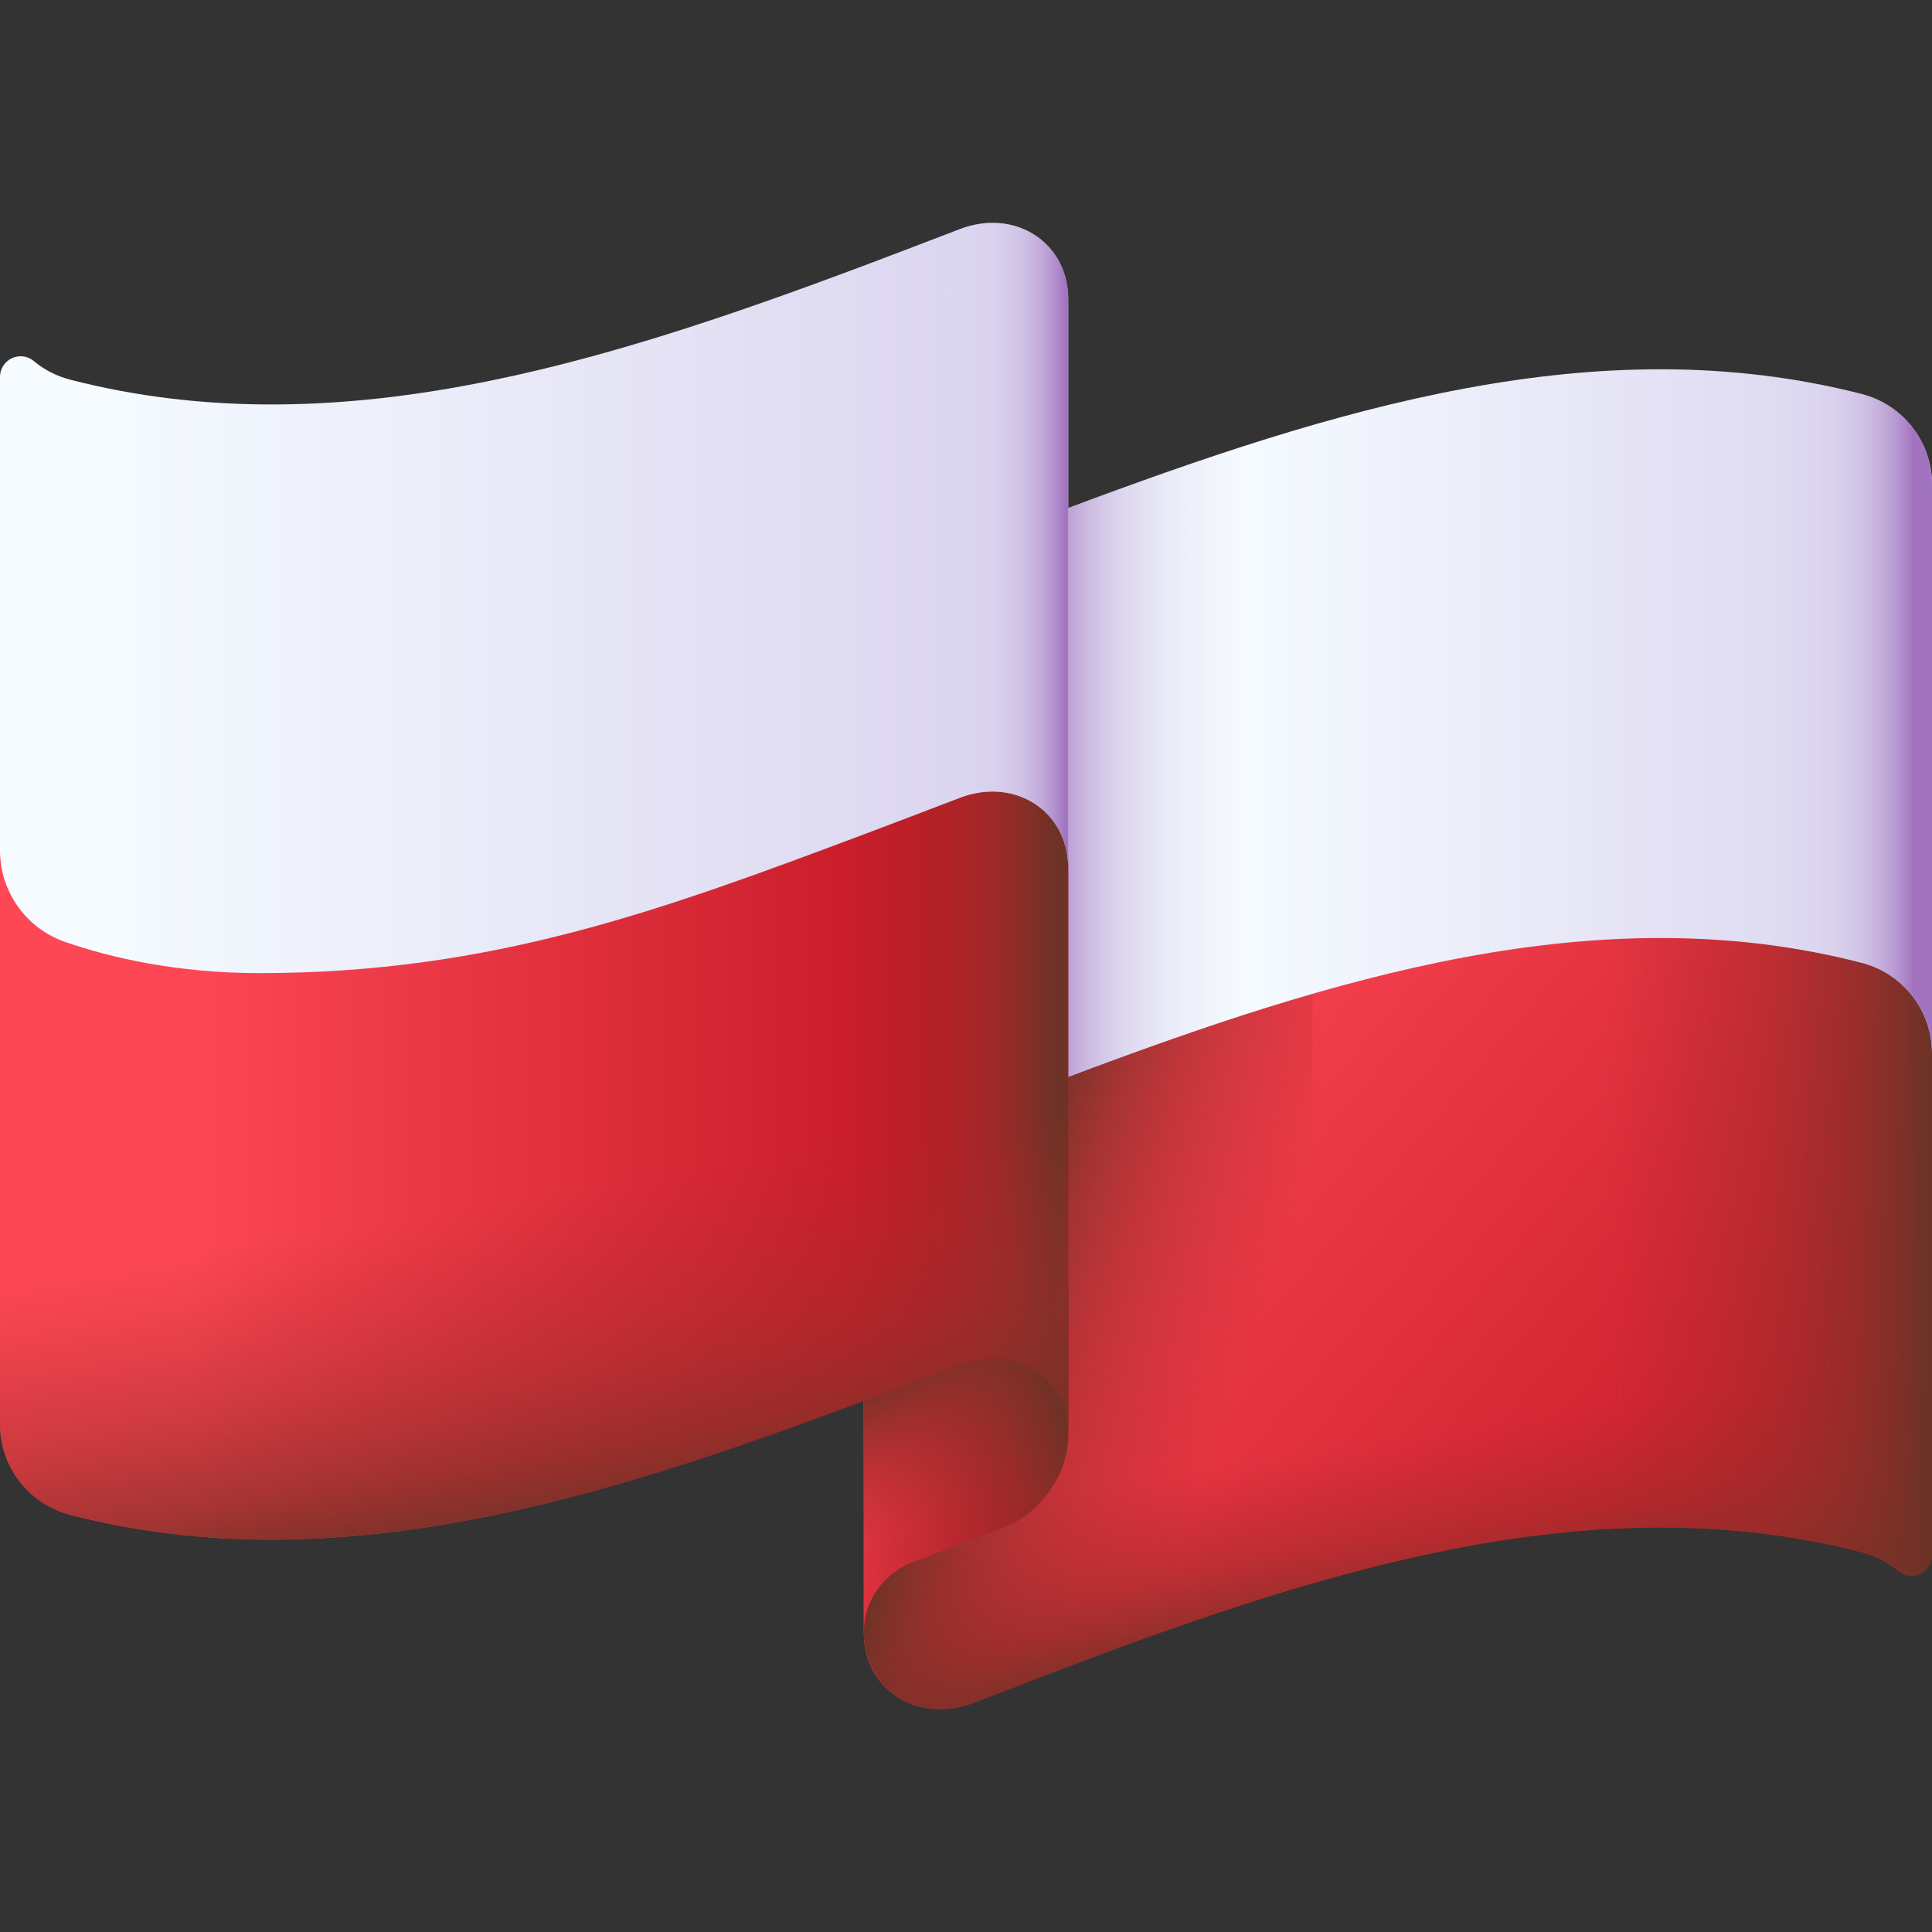 <?xml version="1.0" encoding="UTF-8"?>
<svg xmlns="http://www.w3.org/2000/svg" xmlns:xlink="http://www.w3.org/1999/xlink" id="Layer_1" viewBox="0 0 512 512">
  <rect x="0" y="0" width="512" height="512" fill="#333333" stroke="none"/>
  <linearGradient id="lg1">
    <stop offset="0" stop-color="#fd4755"></stop>
    <stop offset="1" stop-color="#c41926"></stop>
  </linearGradient>
  <linearGradient id="SVGID_1_" gradientUnits="userSpaceOnUse" x1="282.407" x2="470.459" xlink:href="#lg1" y1="267.733" y2="427.09"></linearGradient>
  <linearGradient id="lg2">
    <stop offset="0" stop-color="#a72b2b" stop-opacity="0"></stop>
    <stop offset=".288" stop-color="#a42c2b" stop-opacity=".289"></stop>
    <stop offset=".534" stop-color="#9a2d2a" stop-opacity=".534"></stop>
    <stop offset=".764" stop-color="#882f28" stop-opacity=".764"></stop>
    <stop offset=".984" stop-color="#6f3226" stop-opacity=".984"></stop>
    <stop offset="1" stop-color="#6d3326"></stop>
  </linearGradient>
  <linearGradient id="SVGID_00000040537361622664556050000015758121986787826841_" gradientUnits="userSpaceOnUse" x1="369.939" x2="378.018" xlink:href="#lg2" y1="381.154" y2="431.055"></linearGradient>
  <linearGradient id="SVGID_00000027594106216936787340000009660616129115410835_" gradientUnits="userSpaceOnUse" x1="426.001" x2="511.089" xlink:href="#lg2" y1="329.934" y2="329.934"></linearGradient>
  <linearGradient id="SVGID_00000062176866411086919940000010601797570364062622_" gradientUnits="userSpaceOnUse" x1="334.078" x2="263.06" xlink:href="#lg2" y1="350.911" y2="326.521"></linearGradient>
  <linearGradient id="lg3">
    <stop offset="0" stop-color="#f5fbff"></stop>
    <stop offset="1" stop-color="#dbd5ef"></stop>
  </linearGradient>
  <linearGradient id="SVGID_00000153669179304512276240000005939144619856062650_" gradientUnits="userSpaceOnUse" x1="328.604" x2="498.419" xlink:href="#lg3" y1="201.927" y2="201.927"></linearGradient>
  <linearGradient id="lg4">
    <stop offset="0" stop-color="#dbd5ef" stop-opacity="0"></stop>
    <stop offset=".285" stop-color="#d9d2ee" stop-opacity=".285"></stop>
    <stop offset=".474" stop-color="#d4c9e9" stop-opacity=".474"></stop>
    <stop offset=".635" stop-color="#cbbae2" stop-opacity=".635"></stop>
    <stop offset=".779" stop-color="#bfa5d7" stop-opacity=".78"></stop>
    <stop offset=".913" stop-color="#af8aca" stop-opacity=".913"></stop>
    <stop offset="1" stop-color="#a274bf"></stop>
  </linearGradient>
  <linearGradient id="SVGID_00000139975669054336615880000000303561619601079693_" gradientUnits="userSpaceOnUse" x1="330.03" x2="275.852" xlink:href="#lg4" y1="209.32" y2="209.32"></linearGradient>
  <linearGradient id="SVGID_00000021096297926730292900000012894962534770450600_" gradientUnits="userSpaceOnUse" x1="467.614" x2="506.984" xlink:href="#lg4" y1="188.482" y2="188.482"></linearGradient>
  <linearGradient id="SVGID_00000089536097103711443510000012032825837371878547_" gradientUnits="userSpaceOnUse" x1="218.444" x2="274.048" xlink:href="#lg1" y1="374.039" y2="393.286"></linearGradient>
  <linearGradient id="SVGID_00000166648608829618678940000004774968427360087701_" gradientUnits="userSpaceOnUse" x1="259.666" x2="247.309" xlink:href="#lg2" y1="396.697" y2="364.142"></linearGradient>
  <linearGradient id="SVGID_00000125591759240274244030000010505543995613713582_" gradientUnits="userSpaceOnUse" x1="212.353" x2="283.878" xlink:href="#lg2" y1="402.555" y2="377.129"></linearGradient>
  <linearGradient id="SVGID_00000060028913152651829580000016187922892131262128_" gradientUnits="userSpaceOnUse" x1="49.871" x2="245.902" xlink:href="#lg1" y1="297.199" y2="297.199"></linearGradient>
  <linearGradient id="SVGID_00000128485450321784477280000001078642383790588582_" gradientUnits="userSpaceOnUse" x1="224.881" x2="279.426" xlink:href="#lg2" y1="288.126" y2="288.126"></linearGradient>
  <linearGradient id="SVGID_00000008151471562340774990000011094928957534341282_" gradientUnits="userSpaceOnUse" x1="139.367" x2="153.925" xlink:href="#lg2" y1="317.468" y2="405.546"></linearGradient>
  <linearGradient id="SVGID_00000111897764224339578550000009487522401204673668_" gradientUnits="userSpaceOnUse" x1="27.059" x2="260.551" xlink:href="#lg3" y1="158.474" y2="158.474"></linearGradient>
  <linearGradient id="SVGID_00000147942768299172089920000011091906608733929369_" gradientUnits="userSpaceOnUse" x1="248.762" x2="282.389" xlink:href="#lg4" y1="149.416" y2="149.416"></linearGradient>
  <g>
    <g>
      <g>
        <path d="m228.91 432.691v-190.404h283.09v169.826c0 3.02-2.448 5.468-5.468 5.468-1.279 0-2.512-.455-3.494-1.273-2.754-2.293-6.049-4.008-9.708-4.947-69.8-17.94-140 3.88-210.24 30.23-3.66 1.38-7.32 2.77-10.98 4.16-4.82 1.84-9.64 3.68-14.46 5.53-1.89.73-3.77 1.2-5.62 1.45-12.41 1.69-23.12-6.94-23.12-20.04z" fill="url(#SVGID_1_)"></path>
      </g>
      <path d="m228.91 334.13v98.561c0 13.1 10.71 21.73 23.12 20.04 1.85-.25 3.73-.72 5.62-1.45 4.82-1.85 9.64-3.69 14.46-5.53 3.66-1.39 7.32-2.78 10.98-4.16 70.24-26.35 140.44-48.17 210.24-30.23 3.659.939 6.954 2.654 9.708 4.947.983.818 2.215 1.273 3.494 1.273 3.02 0 5.468-2.448 5.468-5.468v-77.983z" fill="url(#SVGID_00000040537361622664556050000015758121986787826841_)"></path>
      <path d="m404.356 407.302c29.711-4.004 59.378-3.547 88.974 4.059 3.659.939 6.954 2.654 9.708 4.947.983.818 2.215 1.273 3.494 1.273 3.02 0 5.468-2.448 5.468-5.468v-169.825h-107.644z" fill="url(#SVGID_00000027594106216936787340000009660616129115410835_)"></path>
      <path d="m347.852 223.301h-97.663l-21.278 208.84c0 15.46 14.51 24.85 29.52 19.09 8.22-3.15 16.44-6.3 24.66-9.39 21.594-8.1 43.185-15.77 64.762-21.991v-196.549z" fill="url(#SVGID_00000062176866411086919940000010601797570364062622_)"></path>
      <path d="m512 128.381v150.719c0-11.32-7.7-21.14-18.66-23.96-69.81-17.95-140 3.87-210.25 30.23-18.06 6.78-36.12 13.85-54.18 20.62v-150.719c18.06-6.77 36.12-13.84 54.18-20.63 70.25-26.35 140.44-48.17 210.25-30.22 10.96 2.82 18.66 12.64 18.66 23.96z" fill="url(#SVGID_00000153669179304512276240000005939144619856062650_)"></path>
      <path d="m347.852 112.65c-21.575 6.22-43.166 13.89-64.762 21.991-18.06 6.79-36.12 13.86-54.18 20.63v150.719c18.06-6.77 36.12-13.84 54.18-20.62 21.596-8.103 43.186-15.776 64.762-21.997z" fill="url(#SVGID_00000139975669054336615880000000303561619601079693_)"></path>
      <path d="m493.34 104.421c-29.601-7.611-59.27-8.07-88.984-4.067v150.72c29.713-4.004 59.383-3.545 88.984 4.066 10.96 2.82 18.66 12.64 18.66 23.96v-150.719c0-11.32-7.7-21.14-18.66-23.96z" fill="url(#SVGID_00000021096297926730292900000012894962534770450600_)"></path>
      <g>
        <path d="m283.09 380.135c0 10.673-7.291 20.956-17.658 24.903l-23.701 9.024c-7.527 2.866-12.821 10.332-12.821 18.081v-70.731l54.18-19.477z" fill="url(#SVGID_00000089536097103711443510000012032825837371878547_)"></path>
        <path d="m283.09 380.135c0 10.673-7.291 20.956-17.658 24.903l-23.701 9.024c-7.527 2.866-12.821 10.332-12.821 18.081v-70.731l54.18-19.477z" fill="url(#SVGID_00000166648608829618678940000004774968427360087701_)"></path>
        <path d="m283.09 380.135c0 10.673-7.291 20.956-17.658 24.903l-23.701 9.024c-7.527 2.866-12.821 10.332-12.821 18.081v-70.731l54.18-19.477z" fill="url(#SVGID_00000125591759240274244030000010505543995613713582_)"></path>
      </g>
      <path d="m274.33 192.752c5.567 4.88 8.76 18.021 8.76 37.278v150.101c0-13.1-10.71-21.72-23.12-20.04-1.85.26-3.73.73-5.62 1.46-8.48 3.25-16.96 6.5-25.44 9.68-70.24 26.35-140.44 48.18-210.24 30.24-10.97-2.82-18.67-12.65-18.67-23.96v-159.92h95.778c14.973 0 29.899-1.689 44.494-5.034l111.371-25.53c8.043-1.844 16.482.286 22.687 5.725z" fill="url(#SVGID_00000060028913152651829580000016187922892131262128_)"></path>
      <path d="m274.33 192.752c-6.205-5.439-14.644-7.569-22.687-5.725l-76.307 17.492v185.356c17.851-5.536 35.711-11.943 53.573-18.644 8.48-3.18 16.96-6.43 25.44-9.68 1.89-.73 3.77-1.2 5.62-1.46 12.41-1.68 23.12 6.94 23.12 20.04v-150.101c.001-19.257-3.192-32.398-8.759-37.278z" fill="url(#SVGID_00000128485450321784477280000001078642383790588582_)"></path>
      <path d="m0 281.752v95.759c0 11.31 7.7 21.14 18.67 23.96 69.8 17.94 140-3.89 210.24-30.24 8.48-3.18 16.96-6.43 25.44-9.68 1.89-.73 3.77-1.2 5.62-1.46 12.41-1.68 23.12 6.94 23.12 20.04v-98.379z" fill="url(#SVGID_00000008151471562340774990000011094928957534341282_)"></path>
      <g>
        <path d="m283.09 79.309v150.72c0-13.1-10.71-21.73-23.12-20.04-1.85.25-3.73.72-5.62 1.45-4.82 1.85-9.64 3.69-14.46 5.53-3.66 1.39-7.32 2.78-10.98 4.16-53.458 20.055-98.484 36.76-160.147 36.76-22.098 0-39.604-4.166-51.421-8.229-10.374-3.566-17.342-13.311-17.342-24.28v-125.494c0-3.02 2.448-5.468 5.468-5.468 1.279 0 2.512.455 3.494 1.273 2.754 2.293 6.049 4.008 9.708 4.947 69.8 17.94 140-3.88 210.24-30.23 3.66-1.38 7.32-2.77 10.98-4.16 4.82-1.84 9.64-3.68 14.46-5.53 1.89-.73 3.77-1.2 5.62-1.45 12.41-1.689 23.12 6.941 23.12 20.041z" fill="url(#SVGID_00000111897764224339578550000009487522401204673668_)"></path>
      </g>
    </g>
    <path d="m259.97 59.271c-1.85.25-3.73.72-5.62 1.45-4.82 1.85-9.64 3.69-14.46 5.53-3.66 1.39-7.32 2.78-10.98 4.16-17.862 6.701-35.722 13.107-53.573 18.642v150.719c17.851-5.536 35.711-11.942 53.573-18.642 3.66-1.38 7.32-2.77 10.98-4.16 4.82-1.84 9.64-3.68 14.46-5.53 1.89-.73 3.77-1.2 5.62-1.45 12.41-1.69 23.12 6.94 23.12 20.04v-150.719c0-13.1-10.71-21.73-23.12-20.04z" fill="url(#SVGID_00000147942768299172089920000011091906608733929369_)"></path>
  </g>
  <g></g>
  <g></g>
  <g></g>
  <g></g>
  <g></g>
  <g></g>
  <g></g>
  <g></g>
  <g></g>
  <g></g>
  <g></g>
  <g></g>
  <g></g>
  <g></g>
  <g></g>
</svg>
